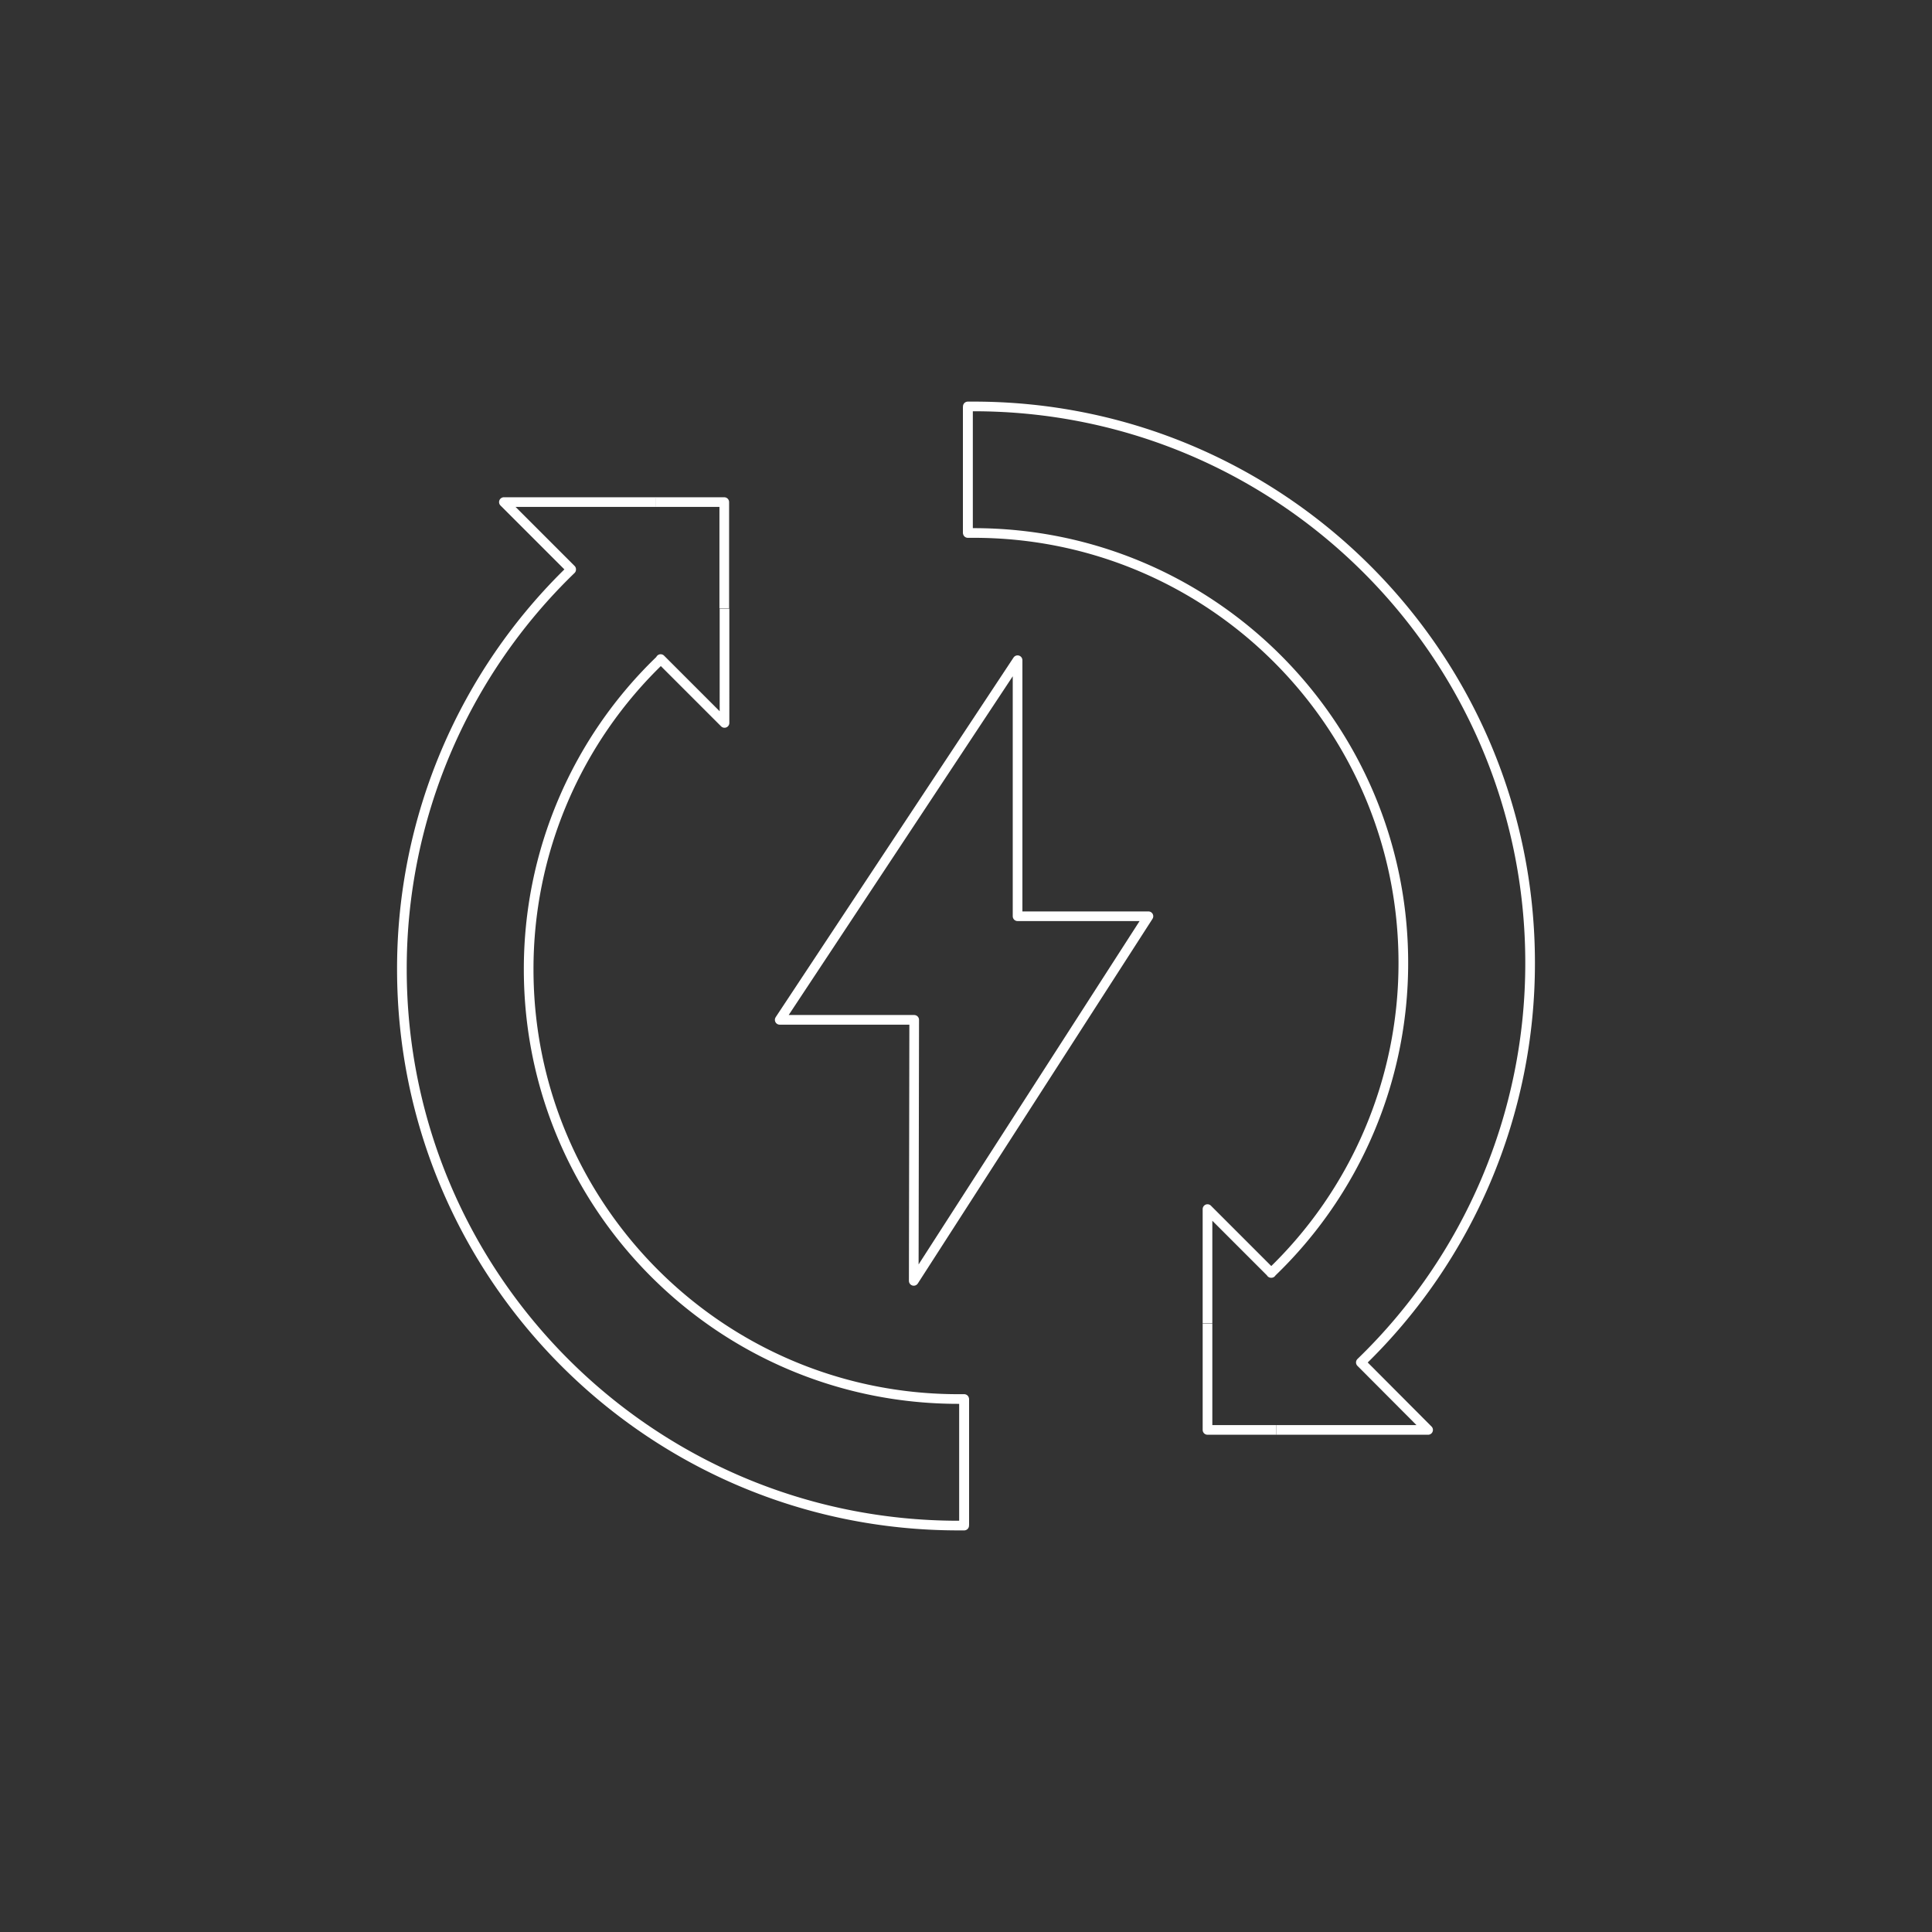 <svg id="e6d1b09b-b7a9-424b-ae41-c46002a5a4f6" data-name="Livello 1" xmlns="http://www.w3.org/2000/svg" viewBox="0 0 850.4 850.4"><rect x="0" y="0" width="850.4" height="850.4" fill="#333333" stroke="none"/><polygon points="402.4 448.9 343.2 448.9 447.9 290.6 447.9 403.3 505.5 403.3 402.2 563.8 402.4 448.9" style="fill:none;stroke:#fff;stroke-linejoin:round;stroke-width:4.252px"/><path d="M318.8,267.8V221H288.5" style="fill:none;stroke:#fff;stroke-linejoin:round;stroke-width:4.252px"/><path d="M288.6,221H221.8l29.6,29.6v.1a244.2,244.2,0,0,0-74.5,175.9c0,135.2,109.6,244.9,244.9,244.9h2.6V615.8h-2.6c-104.5,0-189.1-84.7-189.1-189.1a188.54,188.54,0,0,1,58.2-136.5l-.1-.1,28.1,28.1V267.9" style="fill:none;stroke:#fff;stroke-linejoin:round;stroke-width:4.252px"/><path d="M424.4,615.6v55.7" style="fill:none;stroke:#fff;stroke-linejoin:round;stroke-width:4.252px"/><path d="M531.5,582.6v46.8h30.3" style="fill:none;stroke:#fff;stroke-linejoin:round;stroke-width:4.252px"/><path d="M561.8,629.4h66.8L599,599.7a244.2,244.2,0,0,0,74.5-175.9c0-135.2-109.6-244.9-244.9-244.9H426v55.7h2.6c104.5,0,189.1,84.7,189.1,189.2a188.71,188.71,0,0,1-58.2,136.5h.1l-28.1-28.1v50.3" style="fill:none;stroke:#fff;stroke-linejoin:round;stroke-width:4.252px"/><path d="M426,234.8V179.1" style="fill:none;stroke:#fff;stroke-linejoin:round;stroke-width:4.252px"/></svg>